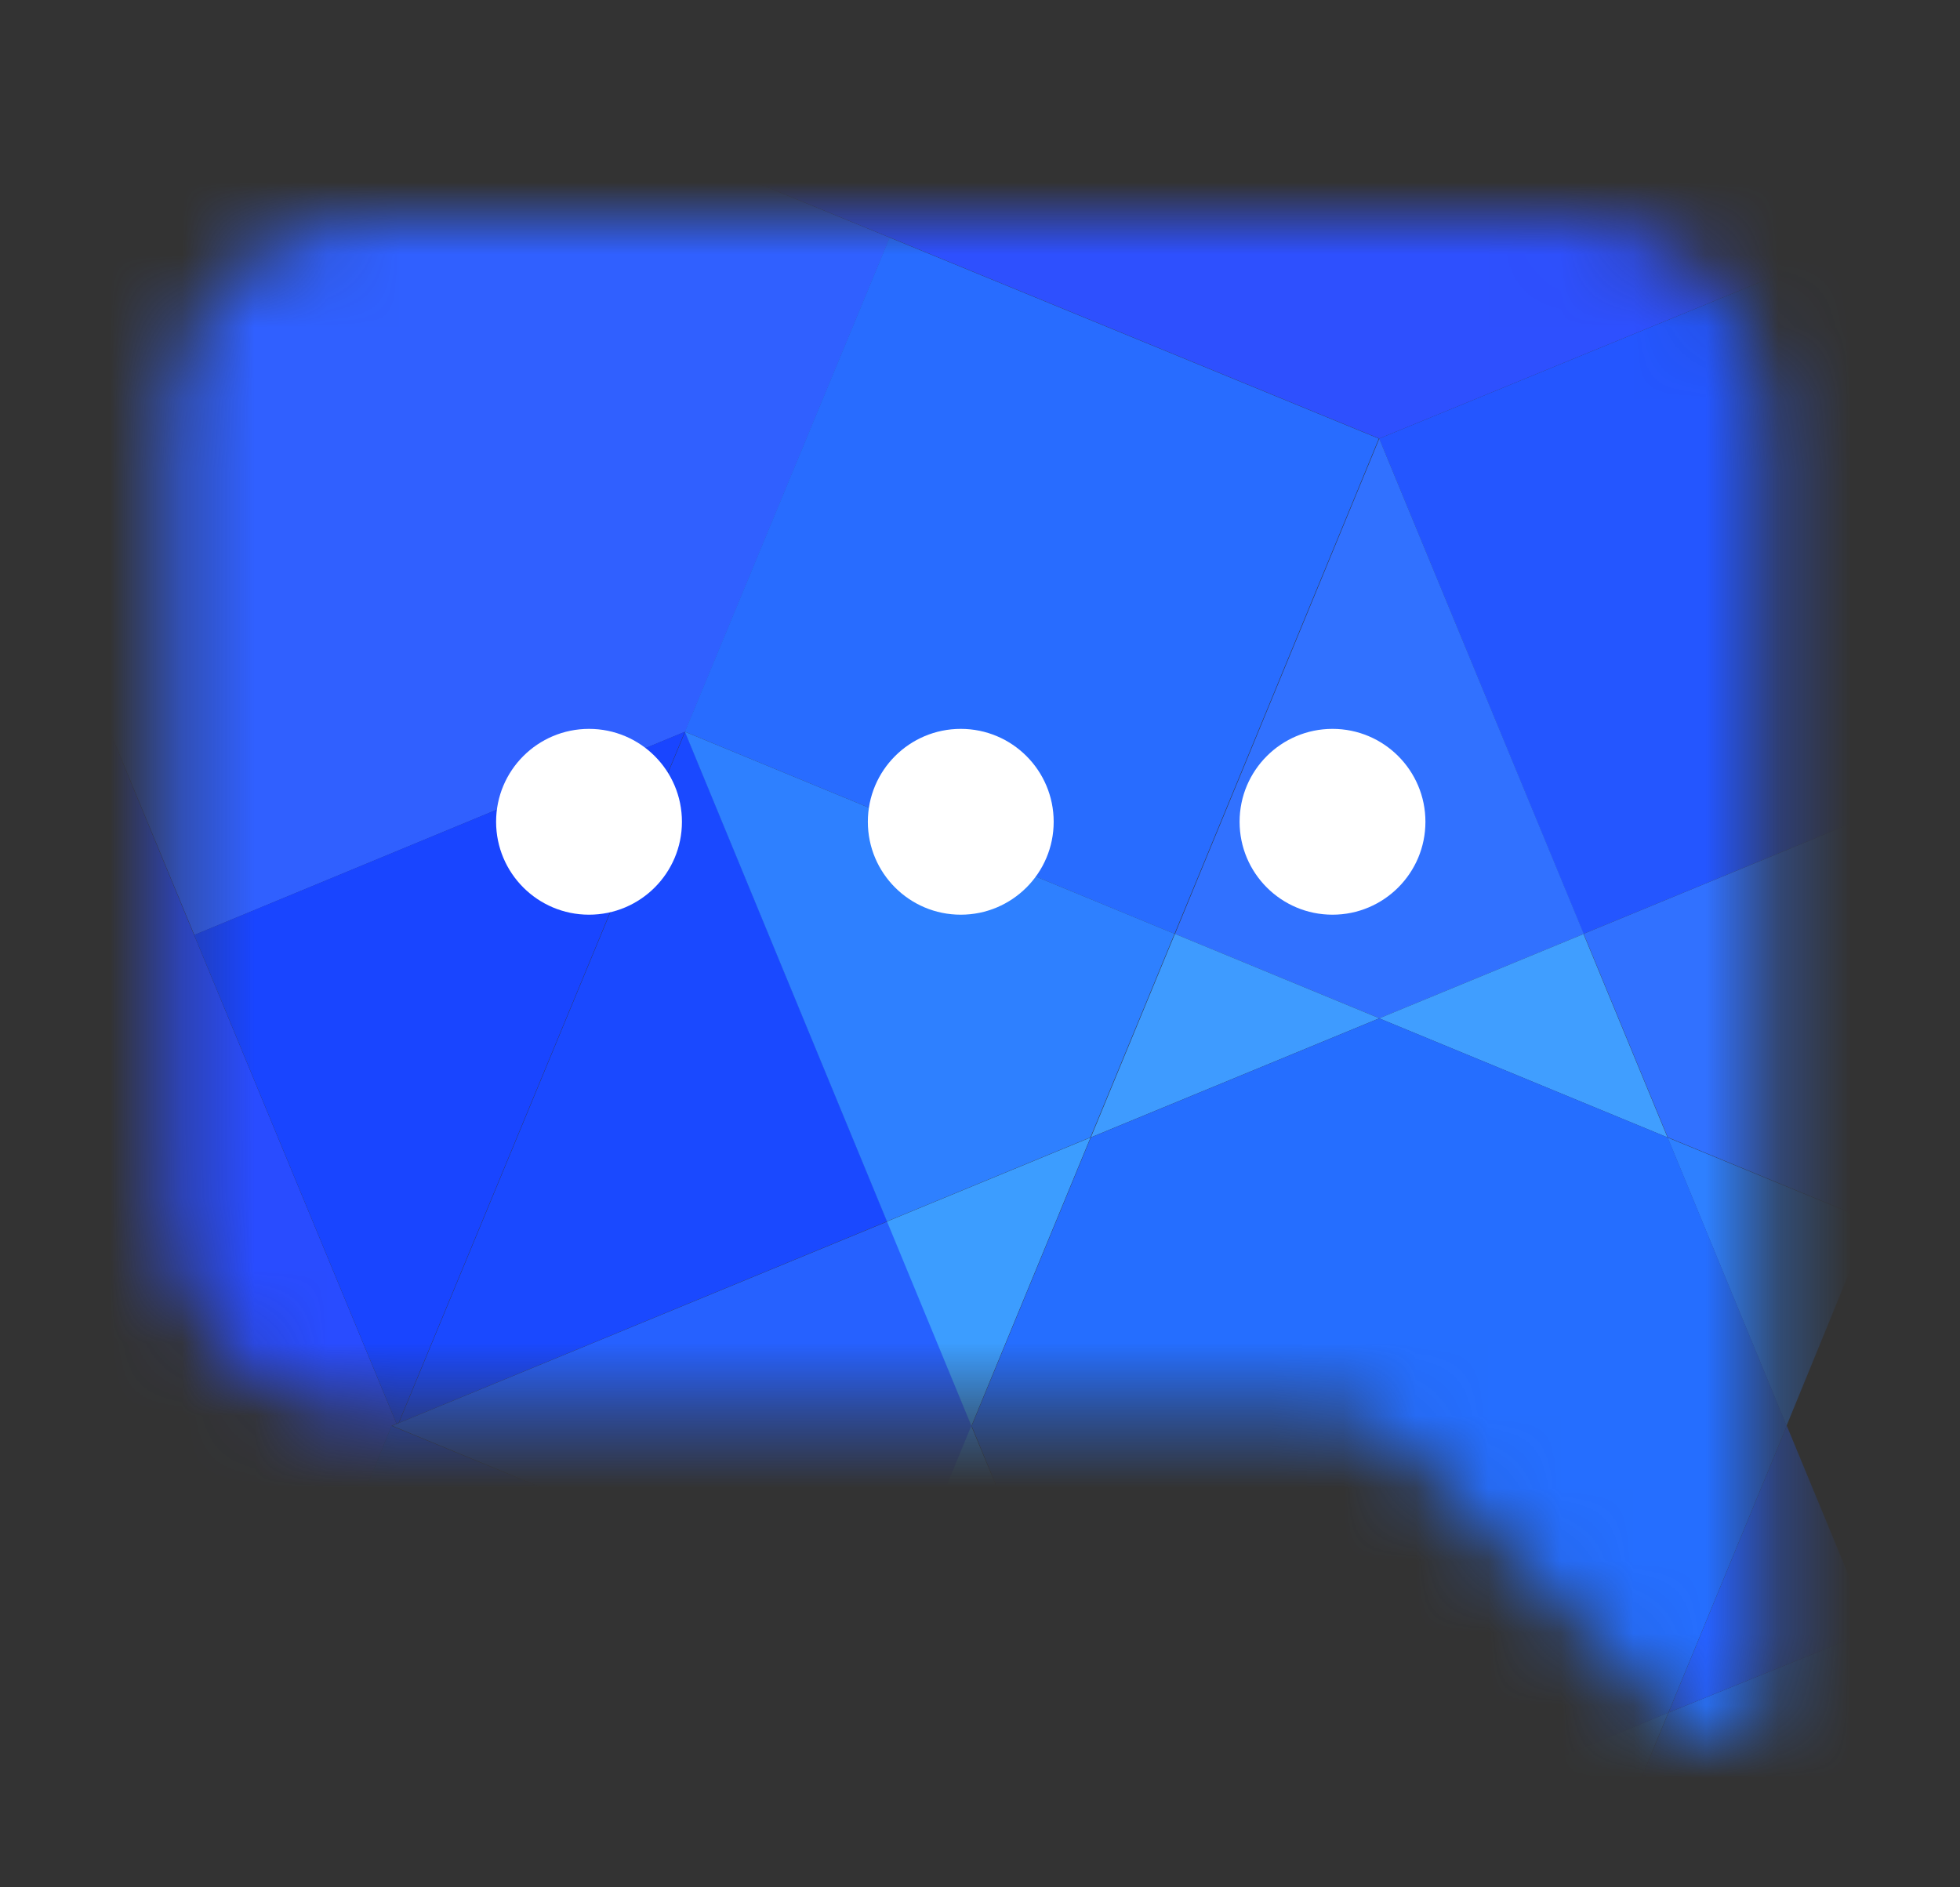 <svg width="27" height="26" viewBox="0 0 27 26" fill="none" xmlns="http://www.w3.org/2000/svg">
    <rect x="0" y="0" width="27" height="26" fill="#333333" stroke="none"/>
    <mask id="mask0_10741_36281" style="mask-type:alpha" maskUnits="userSpaceOnUse" x="2" y="3"
        width="23" height="21">
        <path
            d="M24.323 5.746C24.323 4.23 23.094 3 21.577 3H5.1C3.583 3 2.354 4.23 2.354 5.746V16.731C2.354 18.248 3.583 19.477 5.1 19.477H18.262C18.626 19.477 18.975 19.622 19.233 19.879L23.151 23.797C23.584 24.23 24.323 23.924 24.323 23.312V5.746Z"
            fill="#0F0F0F" />
    </mask>
    <g mask="url(#mask0_10741_36281)">
        <path
            d="M9.435 29.204L9.421 29.198L-13.648 19.643L-4.087 42.726L18.996 52.288L9.435 29.204Z"
            fill="#5570FD" />
        <path
            d="M19 6.042L42.083 -3.442L18.999 -13.003L-4.084 -3.442L19 6.042Z"
            fill="#2E50FE" />
        <path d="M9.438 10.081L12.258 3.273L-4.084 -3.441L2.677 12.881L9.438 10.081Z"
            fill="#3060FF" />
        <path
            d="M2.674 12.881L-4.087 -3.441L-13.648 19.643L2.627 26.383L5.395 19.642L5.463 19.615L2.674 12.881Z"
            fill="#294CFF" />
        <path d="M9.438 10.08L5.494 19.603L12.222 16.826L9.438 10.08Z" fill="#1A49FF" />
        <path d="M5.491 19.603L9.435 10.08L2.674 12.88L5.463 19.614L5.491 19.603Z"
            fill="#1945FF" />
        <path
            d="M5.393 19.642L2.625 26.384L9.419 29.199L9.433 29.205L9.434 29.201L9.442 29.181L12.218 22.46L5.393 19.642Z"
            fill="#1D50FF" />
        <path
            d="M12.235 16.847V16.846L12.226 16.827L5.402 19.642L12.227 22.46L12.235 22.44L13.389 19.644L12.235 16.847Z"
            fill="#2661FF" />
        <path
            d="M25.739 3.273L18.998 6.042L19.009 6.069L19.014 6.082L19.078 6.235L21.814 12.866V12.865L28.559 10.08L25.739 3.273Z"
            fill="#2456FF" />
        <path
            d="M18.995 6.042L12.256 3.273H12.254L9.434 10.08L16.18 12.865L18.987 6.061L18.995 6.042Z"
            fill="#286CFF" />
        <path
            d="M19 6.043L16.186 12.865L16.204 12.874H16.205L19.002 14.028L21.798 12.874L21.818 12.866L19 6.043Z"
            fill="#3171FF" />
        <path
            d="M21.816 12.864V12.866L21.819 12.873L22.974 15.668L25.768 16.821L28.56 10.082L28.504 10.106L28.56 10.082L28.561 10.08L21.816 12.864Z"
            fill="#3171FF" />
        <path d="M22.983 23.593L21.818 26.412L28.56 29.205L25.777 22.46L22.983 23.593Z"
            fill="#2772FF" />
        <path d="M18.998 25.243L21.798 26.403L21.818 26.411L22.982 23.592L18.998 25.243Z"
            fill="#2E80FF" />
        <path
            d="M21.814 12.867L18.998 14.029L19.014 14.035L19.015 14.036L19.029 14.03L19.015 14.036L22.948 15.66L22.971 15.668L21.814 12.867Z"
            fill="#409EFF" />
        <path
            d="M9.434 10.08L12.218 16.826V16.825L12.225 16.823L15.022 15.668L16.18 12.864L9.434 10.08Z"
            fill="#2E80FF" />
        <path
            d="M16.175 26.411L15.021 23.617L12.219 22.46L9.434 29.205L16.175 26.412V26.411Z"
            fill="#2770FF" />
        <path
            d="M19.002 14.028L16.185 12.865L15.027 15.669L15.05 15.659H15.051L19.002 14.028Z"
            fill="#3E9BFF" />
        <path
            d="M18.983 25.251L15.051 23.627L15.027 23.617L16.18 26.411V26.413L16.201 26.404L18.986 25.251H18.983Z"
            fill="#2661FF" />
        <path d="M25.765 16.823L22.971 15.67L22.98 15.693L24.61 19.643L25.765 16.823Z"
            fill="#2E80FF" />
        <path
            d="M15.023 15.67L12.229 16.823L12.221 16.827L12.219 16.828L13.382 19.644L13.389 19.627L15.023 15.67Z"
            fill="#3C9DFF" />
        <path d="M22.984 23.593L25.779 22.46L24.614 19.642L22.984 23.593Z" fill="#2661FF" />
        <path d="M13.38 19.643L12.219 22.459L15.02 23.616L13.38 19.643Z" fill="#388FFF" />
        <path
            d="M24.608 19.628H24.607L22.983 15.693L22.973 15.669L22.95 15.66L19 14.029L15.026 15.67L13.385 19.644L15.025 23.617L18.982 25.251H18.984L18.999 25.245L22.959 23.604L22.961 23.602L22.983 23.594L24.607 19.66L24.608 19.659L24.614 19.644L24.608 19.628Z"
            fill="#256EFF" />
    </g>
    <circle cx="8.114" cy="11.321" r="1.28" fill="white" />
    <circle cx="13.235" cy="11.321" r="1.28" fill="white" />
    <circle cx="18.356" cy="11.321" r="1.28" fill="white" />
</svg>
